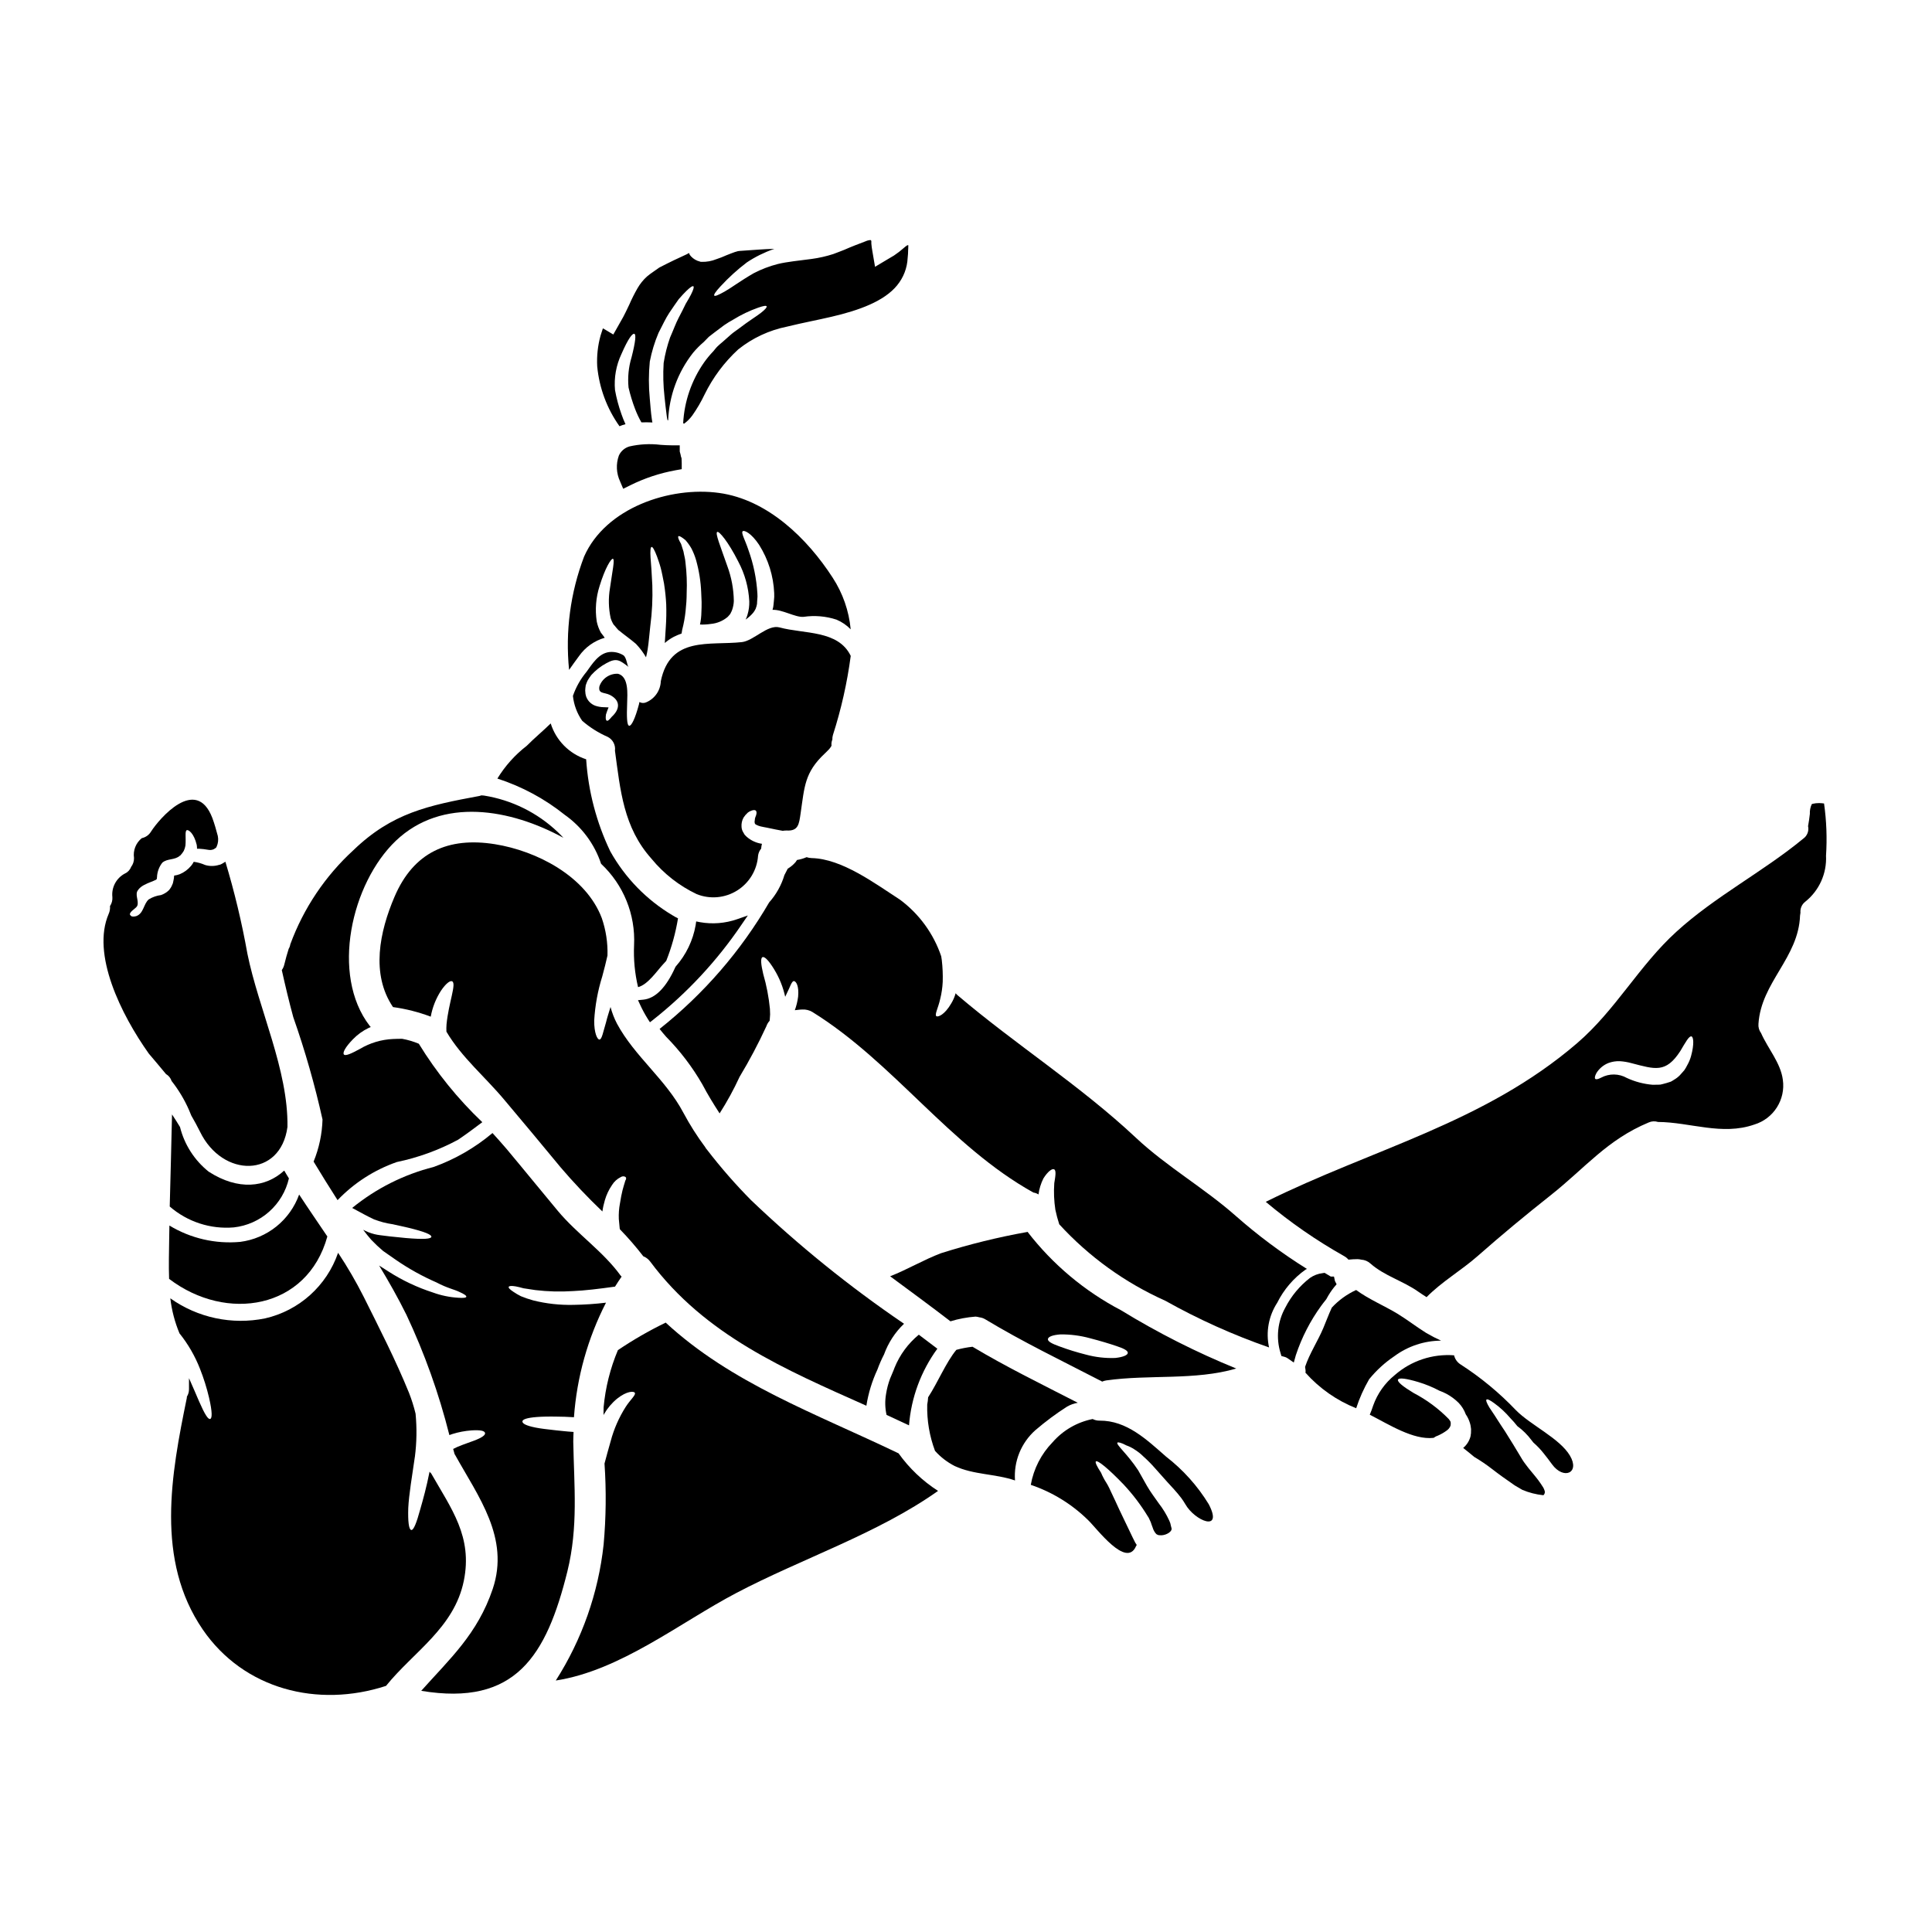 <?xml version="1.0" encoding="UTF-8"?>
<!-- Uploaded to: SVG Find, www.svgfind.com, Generator: SVG Find Mixer Tools -->
<svg fill="#000000" width="800px" height="800px" version="1.1" viewBox="144 144 512 512" xmlns="http://www.w3.org/2000/svg">
 <g>
  <path d="m229.47 440.69c-0.113 3.828-0.914 7.602-2.363 11.145 2.066 3.441 4.207 6.852 6.352 10.215 4.363-4.559 9.742-8.016 15.699-10.098 5.664-1.176 11.129-3.164 16.227-5.902 2.195-1.48 4.328-3.07 6.43-4.656-6.488-6.176-12.148-13.168-16.832-20.805h-0.027c-1.406-0.586-2.871-1.02-4.371-1.293-0.789 0-1.574 0-2.434 0.051h0.004c-3.094 0.137-6.102 1.039-8.762 2.621-2.223 1.215-3.863 1.969-4.258 1.48s0.395-1.969 2.363-3.996h-0.004c1.195-1.242 2.602-2.266 4.156-3.016 0.207-0.105 0.422-0.184 0.605-0.27v0.004c-0.109-0.094-0.207-0.199-0.289-0.316-10.426-13.523-4.84-37.785 6.934-49.039 12.305-11.699 30.383-8.441 44.406-0.789-0.504-0.527-1.004-1.059-1.508-1.535v0.004c-5.383-5.121-12.191-8.488-19.531-9.66-0.23-0.004-0.461-0.023-0.688-0.055-0.172 0.066-0.348 0.121-0.527 0.16-13.551 2.516-23.133 4.473-33.402 14.371-7.488 6.863-13.223 15.418-16.723 24.957-0.059 0.418-0.203 0.82-0.426 1.18-0.422 1.352-0.82 2.727-1.16 4.156-0.121 0.531-0.348 1.035-0.664 1.48 0.93 4.18 1.91 8.336 3.047 12.492 3.117 8.875 5.703 17.93 7.746 27.113z"/>
  <path d="m303.3 372.92c5.941 5.559 9.133 13.445 8.734 21.57-0.164 3.734 0.191 7.477 1.059 11.113 2.617-0.66 5.078-4.398 6.641-6.062 0.293-0.293 0.555-0.609 0.824-0.902v0.004c1.445-3.633 2.488-7.414 3.121-11.273-0.477-0.234-0.953-0.477-1.43-0.789v0.004c-6.91-4.109-12.613-9.973-16.531-16.992-3.656-7.644-5.824-15.918-6.379-24.371-4.488-1.461-7.988-5-9.395-9.504-2.09 2.039-4.363 3.918-6.348 5.926l-0.004 0.004c-3.102 2.394-5.738 5.336-7.781 8.68 6.481 2.094 12.523 5.348 17.84 9.605 4.523 3.184 7.906 7.738 9.648 12.988z"/>
  <path d="m297.46 317.85c1.652-2.34 4.051-4.043 6.801-4.836-0.293-0.371-0.555-0.789-1.031-1.375v0.004c-0.508-0.922-0.875-1.914-1.086-2.941-0.477-3.137-0.223-6.344 0.742-9.367 1.484-4.867 3.098-7.383 3.543-7.25 0.555 0.184-0.129 3.121-0.789 7.832-0.438 2.613-0.371 5.281 0.188 7.871 0.184 0.613 0.449 1.199 0.789 1.742 0.293 0.211 1.086 1.434 1.574 1.668l0.848 0.688 1.109 0.848c0.715 0.504 1.574 1.242 2.363 1.879l0.023 0.027 0.105 0.105v0.004c0.98 1.043 1.844 2.199 2.562 3.438 0.16-0.66 0.32-1.324 0.426-2.012 0.32-2.012 0.477-4.328 0.715-6.352h0.004c0.465-3.551 0.641-7.137 0.527-10.719-0.078-1.535-0.156-2.938-0.234-4.152-0.078-1.215-0.188-2.301-0.238-3.176-0.105-1.746-0.027-2.754 0.266-2.832 0.293-0.078 0.789 0.789 1.43 2.488 0.293 0.852 0.688 1.883 1.008 3.098 0.32 1.215 0.582 2.672 0.898 4.262h-0.008c0.281 1.777 0.469 3.57 0.559 5.371 0.066 1.992 0.031 3.988-0.105 5.981-0.078 1.402-0.16 2.777-0.27 4.262 0.727-0.641 1.527-1.191 2.387-1.641 0.668-0.336 1.355-0.625 2.062-0.875l0.156-0.98c0.43-1.633 0.73-3.297 0.902-4.973 0.078-0.82 0.133-1.613 0.211-2.41 0.078-0.797 0.051-1.641 0.078-2.41 0.113-2.676 0.008-5.356-0.316-8.016-0.078-1.137-0.395-2.039-0.527-2.938-0.238-0.789-0.453-1.457-0.637-2.012-0.66-1.137-0.926-1.855-0.711-2.039 0.211-0.184 0.875 0.211 1.879 1.031h-0.004c0.598 0.676 1.125 1.414 1.574 2.195 0.512 1 0.93 2.047 1.242 3.125 0.785 2.797 1.238 5.676 1.352 8.574 0.027 0.789 0.078 1.641 0.105 2.488 0.023 1.113-0.027 1.746-0.055 2.699-0.016 1.105-0.141 2.203-0.371 3.281 0.965 0.039 1.93-0.016 2.887-0.16 1.648-0.148 3.211-0.805 4.469-1.875 0.348-0.395 0.789-0.848 0.789-1.031 0.16-0.277 0.293-0.57 0.395-0.875 0.25-0.734 0.395-1.5 0.426-2.277-0.043-3.164-0.625-6.297-1.723-9.266-1.855-5.344-3.281-8.758-2.672-9.055 0.477-0.266 2.859 2.488 5.582 7.871v0.004c1.73 3.254 2.727 6.852 2.91 10.535 0.031 1.188-0.129 2.379-0.473 3.516-0.121 0.453-0.289 0.887-0.504 1.301 0.746-0.508 1.422-1.113 2.008-1.805 0.238-0.301 0.445-0.629 0.613-0.973 0.078-0.141 0.133-0.297 0.156-0.453l0.078-0.184 0.105-0.422 0.078-0.426v-0.266l0.055-0.789 0.004 0.004c0.062-0.523 0.07-1.051 0.027-1.574-0.23-3.934-1.027-7.809-2.363-11.516-0.875-2.699-2.062-4.629-1.508-5.027 0.422-0.293 2.273 0.527 4.328 3.625v0.004c2.426 3.84 3.801 8.246 3.996 12.781 0.039 0.691 0.012 1.379-0.078 2.062l-0.105 1.031c-0.012 0.207-0.039 0.41-0.078 0.609l-0.105 0.422-0.078 0.32c2.59-0.133 5.981 2.012 8.203 1.855h-0.004c2.938-0.438 5.938-0.188 8.758 0.738 1.414 0.594 2.691 1.469 3.758 2.566-0.457-4.891-2.102-9.598-4.789-13.711-6.691-10.348-17.227-20.668-30.09-22.434-13.02-1.801-30.086 3.938-35.777 16.883-3.637 9.559-4.996 19.832-3.973 30.012 0.852-1.223 1.746-2.465 2.648-3.68z"/>
  <path d="m219.31 454.22c-4.894 4.5-12.203 5.344-20.035 0.266v-0.004c-3.746-3-6.406-7.148-7.57-11.809-0.66-1.141-1.402-2.223-2.117-3.336-0.156 8.125-0.422 16.25-0.609 24.402 4.68 4.062 10.801 6.059 16.977 5.535 3.481-0.383 6.758-1.84 9.375-4.168 2.617-2.324 4.449-5.41 5.234-8.82-0.395-0.66-0.824-1.324-1.18-1.969-0.047 0-0.047-0.07-0.074-0.098z"/>
  <path d="m189.48 430.48c1.84 2.336 3.379 4.894 4.578 7.617 0.211 0.477 0.426 1.008 0.637 1.535 0.82 1.406 1.574 2.805 2.301 4.262 5.981 12.332 21.379 12.281 23.184-1.242 0.234-15.137-7.598-31.07-10.629-45.969h0.004c-1.469-8.211-3.414-16.332-5.824-24.32-0.023 0-0.051 0.023-0.078 0.051-0.234 0.156-0.395 0.238-0.609 0.371l-0.289 0.16-0.32 0.156v0.004c-0.062 0.004-0.125 0.02-0.184 0.051l-0.238 0.055h-0.004c-1.18 0.363-2.438 0.375-3.625 0.027-0.969-0.426-1.992-0.715-3.043-0.852l-0.211 0.375-0.184 0.293v-0.004c-0.047 0.074-0.102 0.145-0.16 0.211l-0.055 0.078-0.129 0.16c-0.801 0.949-1.816 1.695-2.965 2.172-0.477 0.18-0.977 0.305-1.484 0.367-0.023 0.492-0.094 0.98-0.211 1.457l-0.129 0.582c-0.105 0.238-0.211 0.504-0.32 0.738l-0.184 0.348-0.211 0.312-0.051 0.082-0.27 0.344v0.004c-0.594 0.578-1.309 1.02-2.09 1.293-1.156 0.145-2.266 0.535-3.258 1.141-1.402 1.18-1.324 3.731-3.332 4.445-0.609 0.184-1.242 0.133-1.352-0.051-0.211-0.16-0.32-0.293-0.32-0.453 0.027-0.82 1.723-1.574 1.969-2.273 0.477-1.324-0.766-3.016 0.211-4.156h0.004c0.133-0.207 0.293-0.395 0.477-0.555 0.129-0.105 0.344-0.293 0.449-0.371l0.371-0.234c0.133-0.055 0.027-0.027 0.32-0.184l0.156-0.055-0.004-0.004c0.43-0.234 0.871-0.438 1.324-0.609l0.742-0.289 0.527-0.238c0.133-0.078 0.371-0.133 0.371-0.184 0.105 0 0.156-0.133 0.156-0.133l0.105-0.234c-0.051 0-0.023-0.211 0-0.238l0.004-0.008c0.039-1.414 0.531-2.777 1.402-3.887 1.324-1.18 3.305-0.633 4.656-1.855l0.078-0.051v0.027h0.004c0.055-0.074 0.117-0.145 0.184-0.211l0.395-0.477c0.211-0.293 0.211-0.371 0.371-0.555h-0.004c0.219-0.457 0.371-0.938 0.453-1.434 0.184-2.113-0.211-3.859 0.371-4.074 0.449-0.156 1.879 0.82 2.617 3.891v-0.004c0.055 0.344 0.082 0.691 0.082 1.035 0.184-0.012 0.371-0.012 0.555 0 0.816 0.051 1.629 0.145 2.434 0.293 0.461 0.09 0.941 0.043 1.379-0.133l0.184-0.105c0.184-0.105 0.359-0.219 0.527-0.344-0.023-0.105 0.027-0.055 0.133-0.293 0.387-0.883 0.488-1.863 0.293-2.805-0.426-1.613-0.875-3.227-1.457-4.789-4.328-11.25-14.078 0.266-16.219 3.598-0.535 0.914-1.43 1.559-2.465 1.773-1.578 1.262-2.363 3.269-2.062 5.266 0.016 0.859-0.262 1.699-0.789 2.383-0.285 0.766-0.867 1.387-1.613 1.719-2.297 1.207-3.621 3.695-3.332 6.273 0.059 0.836-0.164 1.668-0.633 2.363 0.059 0.707-0.059 1.414-0.348 2.062-4.606 10.668 3.227 26.598 10.629 37.027 1.508 1.797 3.07 3.598 4.555 5.422h-0.004c0.707 0.41 1.242 1.066 1.496 1.848z"/>
  <path d="m322.15 262.02c-1.035 0-2.098-0.066-3.148-0.137v-0.004c-2.734-0.328-5.5-0.184-8.184 0.43-1.242 0.352-2.266 1.227-2.805 2.398-0.816 2.254-0.695 4.738 0.328 6.902l0.812 1.918 1.871-0.922h-0.004c3.801-1.887 7.848-3.227 12.023-3.984l1.621-0.289v-1.648 0.004c0.004-0.23-0.004-0.461-0.023-0.691l-0.027-0.609-0.113-0.266-0.004 0.004c-0.09-0.5-0.211-0.992-0.359-1.477v-1.629z"/>
  <path d="m331.39 448.71c-0.211-0.223-0.387-0.473-0.531-0.742-2.125-2.856-4.035-5.867-5.715-9.004-4.684-8.914-12.988-15.004-17.652-23.711-0.727-1.398-1.293-2.871-1.695-4.391-0.453 1.48-0.902 2.859-1.18 4.023-0.789 2.621-1.109 4.606-1.77 4.606-0.555 0-1.406-1.719-1.379-5.031 0.23-3.981 0.949-7.918 2.144-11.723 0.527-1.969 1.004-3.809 1.375-5.512 0.102-3.371-0.41-6.734-1.508-9.922-4.18-11.062-17.199-17.809-28.34-19.586-12.359-1.969-21.543 2.117-26.594 13.949-3.938 9.211-6.324 20.469-0.395 29.219 3.418 0.469 6.769 1.32 10 2.539 0.445-2.441 1.359-4.769 2.699-6.856 1.301-1.934 2.438-2.777 2.965-2.516 1.219 0.582-0.926 5.664-1.48 11.414v0.004c-0.051 0.641-0.059 1.285-0.027 1.93 4.023 6.824 10.32 12.039 15.375 18.105 4.953 5.902 9.898 11.777 14.77 17.711l-0.004 0.004c3.527 4.133 7.262 8.082 11.195 11.832 0.141-1.023 0.363-2.031 0.66-3.019 0.41-1.402 1.035-2.731 1.855-3.938 0.566-0.938 1.395-1.691 2.383-2.172 0.277-0.172 0.613-0.223 0.93-0.145 0.18 0.031 0.332 0.137 0.426 0.289 0.055 0.176 0.047 0.363-0.027 0.527-0.137 0.199-0.227 0.426-0.262 0.66-0.133 0.477-0.395 1.215-0.633 2.172-0.238 0.957-0.477 2.168-0.688 3.543l-0.004 0.004c-0.25 1.34-0.348 2.707-0.289 4.07 0.078 0.848 0.156 1.668 0.234 2.488 0.027 0.078 0.027 0.156 0.055 0.238v0.004c2.199 2.262 4.266 4.644 6.191 7.144 0.727 0.289 1.355 0.773 1.828 1.398 14.562 19.586 35.883 28.66 57.297 38.215 0.523-3.32 1.512-6.555 2.934-9.602 0.496-1.371 1.078-2.707 1.75-4 1.113-3.078 2.926-5.859 5.293-8.125-14.406-9.789-27.977-20.758-40.574-32.789-4.141-4.191-8.02-8.637-11.613-13.309z"/>
  <path d="m340.48 389.09 1.707-2.484-2.844 0.996h0.004c-3.156 1.098-6.547 1.371-9.84 0.785l-1.012-0.199-0.145 1.008c-0.715 4.059-2.543 7.844-5.273 10.934l-0.125 0.211c-2.426 5.383-5.281 8.266-8.484 8.582l-1.395 0.133 0.59 1.258-0.004 0.004c0.586 1.273 1.254 2.504 2 3.691l0.582 0.902 0.852-0.656v-0.004c9.035-7.144 16.922-15.629 23.387-25.16z"/>
  <path d="m364.73 338.8c2.199-6.84 3.781-13.863 4.723-20.984-3.309-6.879-12.359-5.769-18.871-7.543-3.148-0.848-6.852 3.543-9.977 3.891-8.602 0.953-19-1.691-21.488 10.375h0.004c-0.094 2.43-1.578 4.594-3.812 5.555-0.59 0.293-1.281 0.273-1.852-0.051-0.031 0.215-0.074 0.426-0.133 0.633-0.98 3.703-1.969 5.715-2.566 5.664-0.66-0.078-0.688-2.516-0.555-6.062 0.051-2.301 0.5-6.957-2.438-7.727v0.004c-2.207-0.102-4.211 1.27-4.922 3.359-0.344 2.035 1.242 1.48 2.832 2.273 2.754 1.43 2.699 3.703 0.449 5.769-0.605 0.738-1.031 1.18-1.324 1.031-0.293-0.148-0.344-0.66-0.211-1.641 0.156-0.555 0.426-1.215 0.688-1.879-0.395 0-0.82-0.027-1.297-0.055l0.004 0.004c-0.738-0.016-1.473-0.141-2.172-0.371-1.137-0.398-2.039-1.281-2.461-2.41-0.172-0.527-0.258-1.082-0.266-1.641 0.004-0.238 0.02-0.477 0.051-0.711l0.055-0.348v-0.156c0.043-0.121 0.078-0.246 0.105-0.371 0.125-0.379 0.277-0.75 0.453-1.109 0.293-0.484 0.609-0.953 0.949-1.406 1.137-1.258 2.477-2.316 3.969-3.121 2.805-1.574 3.629-0.738 5.93 0.98-0.453-0.348-0.48-2.363-1.352-3.07h0.004c-1.141-0.719-2.496-1.027-3.836-0.871-2.805 0.371-4.477 3.176-5.984 5.238-1.578 1.887-2.797 4.051-3.598 6.375 0.25 2.371 1.098 4.637 2.461 6.594 2.016 1.758 4.293 3.191 6.746 4.258 1.363 0.688 2.141 2.168 1.934 3.68 1.43 10.426 2.223 20.32 9.715 28.656l-0.004 0.004c3.254 3.953 7.336 7.144 11.961 9.344 3.523 1.406 7.504 1.047 10.715-0.969 3.215-2.012 5.273-5.441 5.539-9.223 0.086-0.691 0.367-1.344 0.82-1.879 0.023-0.43 0.094-0.855 0.211-1.27-1.508-0.219-2.918-0.867-4.062-1.871-0.18-0.156-0.348-0.324-0.504-0.504-0.156-0.238-0.293-0.477-0.422-0.711-0.266-0.441-0.41-0.941-0.426-1.457-0.059-0.836 0.125-1.672 0.535-2.41 0.316-0.488 0.699-0.934 1.137-1.32 0.277-0.219 0.59-0.387 0.922-0.504 0.555-0.211 0.953-0.211 1.18-0.027 0.227 0.184 0.266 0.637 0.105 1.18-0.055 0.266-0.27 0.605-0.32 0.953-0.051 0.348-0.078 0.582-0.105 0.875 0.051 0.66 0.238 0.605 0.582 0.82l0.004-0.004c0.328 0.164 0.676 0.289 1.031 0.371 0.555 0.133 1.18 0.238 1.746 0.348 1.641 0.344 2.965 0.633 4.102 0.82l0.004-0.004c0.332-0.051 0.668-0.078 1.008-0.078 3.148 0.184 3.305-1.691 3.731-4.578 1.031-7.043 1.031-10.801 6.402-15.828 0.395-0.395 0.82-0.789 1.18-1.18 0.027-0.023 0.348-0.477 0.453-0.605s0.102-0.266 0.156-0.371h0.004c0-0.043-0.012-0.09-0.027-0.133-0.027-0.477 0.055-0.957 0.238-1.402-0.016-0.402 0.035-0.809 0.148-1.199z"/>
  <path d="m309.76 256.42c-0.422-0.926-0.789-1.828-1.082-2.699v-0.004c-0.738-2.062-1.305-4.188-1.695-6.348-0.289-3.273 0.297-6.562 1.699-9.535 1.828-4.184 2.91-5.512 3.414-5.371 0.504 0.137 0.344 2.012-0.738 6.269l-0.004-0.004c-0.777 2.582-1.047 5.285-0.785 7.969 0.445 1.941 1.031 3.852 1.746 5.715 0.461 1.215 1.02 2.394 1.664 3.523 0.953-0.027 1.934-0.027 2.914 0.023-0.059-0.262-0.105-0.523-0.137-0.789-0.293-1.969-0.395-3.836-0.555-5.512v0.004c-0.32-3.273-0.32-6.57 0-9.84 0.504-2.613 1.281-5.168 2.32-7.617 1.059-2.039 1.906-3.891 2.859-5.316 0.953-1.43 1.797-2.621 2.488-3.602 0.789-0.926 1.484-1.641 2.012-2.168 1.086-1.059 1.668-1.402 1.879-1.242 0.207 0.156 0.027 0.848-0.633 2.168-0.344 0.66-0.789 1.457-1.402 2.465-0.504 1.059-1.113 2.273-1.883 3.731-0.766 1.457-1.375 3.199-2.246 5.16l-0.004-0.004c-0.781 2.211-1.355 4.488-1.719 6.801-0.184 2.965-0.109 5.941 0.223 8.895 0.207 1.797 0.344 3.391 0.605 5.188 0.055 0.477 0.16 1.109 0.266 1.109h0.105c0.258-6.508 2.566-12.77 6.594-17.891 0.859-1.031 1.805-1.988 2.828-2.856 0.477-0.477 0.926-0.93 1.352-1.379 0.504-0.395 0.98-0.766 1.43-1.109 0.922-0.715 1.797-1.371 2.621-1.969 0.777-0.535 1.578-1.027 2.406-1.48 2.094-1.293 4.32-2.359 6.641-3.176 1.43-0.504 2.117-0.582 2.223-0.344s-0.32 0.789-1.508 1.719c-1.188 0.934-3.176 2.117-5.797 4.129-0.66 0.527-1.43 0.977-2.141 1.613-0.711 0.637-1.484 1.297-2.277 2.012-0.422 0.344-0.848 0.711-1.266 1.109-0.422 0.398-0.742 0.848-1.141 1.324h-0.004c-0.883 0.918-1.695 1.902-2.434 2.941-3.328 4.75-5.254 10.344-5.555 16.137 0.082 0.047 0.168 0.082 0.262 0.105 0.816-0.605 1.539-1.328 2.144-2.144 1.25-1.773 2.348-3.648 3.281-5.609 2.203-4.496 5.227-8.543 8.918-11.934 3.769-3.012 8.207-5.082 12.941-6.031 4.207-1.035 8.102-1.746 11.809-2.621 7.277-1.691 13.922-4.102 17.363-8.336l-0.004-0.004c1.688-2.051 2.66-4.594 2.781-7.25 0.082-0.703 0.125-1.41 0.129-2.117l0.027-0.449v-0.211c0.027-0.203 0.027-0.406 0-0.609-0.184-0.027-0.449 0.156-0.66 0.32l-0.105 0.078-0.504 0.426-1.18 0.977-1.328 0.953-1.48 0.875-3.543 2.117-0.715-4.18v-0.004c-0.125-0.652-0.211-1.309-0.266-1.969v-0.477c0.055-0.234-0.105-0.527-0.371-0.449-0.113 0.004-0.23 0.023-0.34 0.055-0.285 0.051-0.562 0.141-0.824 0.266-0.953 0.371-1.906 0.738-2.828 1.086-0.926 0.348-1.906 0.789-2.832 1.18-0.93 0.395-1.969 0.738-2.883 1.109-1.875 0.605-3.797 1.039-5.746 1.301-3.543 0.477-6.488 0.738-9 1.352-2.203 0.566-4.332 1.383-6.348 2.43-3.496 2.012-5.926 3.863-7.676 4.844-1.746 0.98-2.594 1.324-2.777 1.086-0.184-0.234 0.344-1.035 1.668-2.465v0.004c2.133-2.32 4.473-4.445 6.984-6.348 2.191-1.453 4.555-2.629 7.039-3.496 0.078-0.027 0.156-0.051 0.266-0.078-2.723 0.027-5.512 0.32-8.629 0.504-0.355 0.012-0.711 0.047-1.059 0.102-0.277 0.066-0.551 0.145-0.82 0.238-0.633 0.211-1.402 0.527-2.223 0.848-0.863 0.395-1.746 0.738-2.644 1.031-1.262 0.516-2.613 0.762-3.973 0.715h-0.184l-0.234-0.078h-0.004c-0.891-0.215-1.699-0.684-2.328-1.348-0.527-0.609-0.395-0.582-0.426-0.637v-0.004c-0.02-0.082-0.055-0.164-0.102-0.234-0.105-0.078-0.375 0.184-0.504 0.234-1.18 0.559-2.363 1.086-3.574 1.668-1.211 0.582-2.516 1.242-3.809 1.906-1.059 0.789-2.301 1.535-3.281 2.383h-0.004c-0.996 0.902-1.844 1.957-2.512 3.125-0.805 1.402-1.531 2.848-2.172 4.328l-0.582 1.219c-0.129 0.266-0.66 1.375-1.031 2.062-0.875 1.535-1.746 3.07-2.621 4.633l-1.969-1.18c-0.238-0.129-0.504-0.293-0.789-0.449-0.211 0.609-0.395 1.242-0.609 1.879-0.742 2.66-1.043 5.422-0.898 8.18 0.539 5.719 2.574 11.199 5.906 15.879 0.512-0.223 1.043-0.402 1.586-0.535z"/>
  <path d="m230.75 471.68c-2.488-3.707-5.027-7.359-7.477-11.117v0.004c-1.195 3.328-3.285 6.258-6.039 8.473-2.758 2.215-6.07 3.621-9.578 4.07-6.555 0.598-13.129-0.918-18.762-4.328 0 1.059-0.027 2.117-0.055 3.176-0.051 3.781-0.156 7.406-0.027 10.953 15.25 11.609 36.637 8.008 41.938-11.23z"/>
  <path d="m379.87 509.37c-0.488 1.324-0.844 2.688-1.059 4.078-0.32 1.828-0.273 3.699 0.133 5.512 1.984 0.902 3.969 1.828 5.957 2.777h-0.004c0.57-7.34 3.172-14.379 7.516-20.324-0.059-0.023-0.113-0.062-0.156-0.105-1.574-1.215-3.176-2.406-4.762-3.598h-0.004c-2.84 2.336-5.051 5.348-6.43 8.758-0.078 0.211-0.16 0.453-0.238 0.637-0.293 0.742-0.637 1.5-0.953 2.266z"/>
  <path d="m453.01 530.01c-5.117-4.477-10.398-9.582-17.621-9.527-0.633 0.012-1.262-0.137-1.824-0.426-4.129 0.824-7.867 2.992-10.629 6.168-3.008 3.094-5.019 7.023-5.766 11.273 5.691 1.926 10.871 5.109 15.16 9.316 2.363 2.25 10.164 12.914 12.73 6.934 0.055-0.105 0.133-0.211 0.188-0.32-0.133-0.211-0.27-0.395-0.395-0.609l-0.715-1.43c-1.641-3.492-3.305-6.801-4.473-9.418-0.637-1.352-1.219-2.57-1.719-3.652-0.5-1.082-1.086-1.828-1.457-2.566-0.258-0.469-0.488-0.957-0.688-1.453-1.109-1.695-1.641-2.777-1.375-3.019 0.477-0.371 3.277 1.883 7.356 6.141h0.004c2.414 2.586 4.562 5.414 6.402 8.441l0.211 0.32 0.078 0.156 0.156 0.344 0.32 0.688c0.156 0.504 0.344 0.98 0.527 1.484 0.18 0.629 0.508 1.211 0.953 1.691 0.199 0.141 0.426 0.238 0.664 0.293 0.246 0.027 0.492 0.035 0.742 0.027 0.691-0.043 1.359-0.273 1.934-0.664 0.527-0.371 0.711-0.742 0.711-0.98 0.027 0 0-0.105 0-0.133 0.016 0 0.027 0.012 0.027 0.027l-0.027-0.051-0.184-0.715c-0.07-0.469-0.215-0.926-0.426-1.352-0.742-1.629-1.676-3.164-2.777-4.578-1.082-1.535-2.219-3.043-3.148-4.656-0.848-1.484-1.613-2.863-2.328-4.129-2.914-4.422-5.926-6.777-5.481-7.332 0.129-0.156 1.004 0 2.363 0.742v0.004c0.738 0.254 1.438 0.598 2.09 1.031 0.902 0.555 1.738 1.215 2.488 1.965 1.039 0.93 2.019 1.918 2.938 2.965 0.977 1.113 2.062 2.332 3.227 3.625 1.164 1.297 2.488 2.621 3.809 4.367l0.004 0.004c0.379 0.52 0.734 1.055 1.059 1.613 2.516 4.449 10.137 7.57 6.219 0.027-2.973-4.867-6.812-9.148-11.328-12.637z"/>
  <path d="m416.31 470.45c-0.055 0.004-0.109 0.02-0.156 0.051-7.699 1.379-15.305 3.25-22.762 5.609-4.578 1.723-8.918 4.328-13.496 6.117 5.371 3.969 10.746 7.91 15.984 11.934 2.16-0.66 4.387-1.078 6.644-1.246 0.348 0.023 0.695 0.086 1.027 0.188 0.586 0.066 1.148 0.266 1.645 0.582 9.738 5.875 20.008 10.824 30.141 16.062 0.258 0.105 0.508 0.238 0.738 0.395 0.359-0.152 0.734-0.262 1.117-0.32 11.352-1.613 23.473 0.055 34.43-3.148h-0.004c-10.574-4.305-20.777-9.465-30.512-15.43-9.668-5.059-18.129-12.152-24.797-20.793zm26.566 32.074c0 0.582-1.242 1.137-3.332 1.352-2.633 0.098-5.266-0.207-7.805-0.902-2.394-0.602-4.754-1.332-7.066-2.195-1.828-0.66-3.047-1.27-2.969-1.906 0.078-0.633 1.27-1.086 3.309-1.242h0.004c2.637-0.027 5.262 0.312 7.805 1.004 2.863 0.742 5.293 1.484 7.086 2.094 1.789 0.609 2.973 1.148 2.973 1.785z"/>
  <path d="m495.34 488.49 0.176-0.25 0.004-0.004c0.59-1.125 1.289-2.191 2.09-3.184l0.605-0.707-0.438-0.859-0.254-1.18h-0.84l-1.648-0.988-0.516 0.078c-1.211 0.141-2.363 0.574-3.363 1.27-2.731 2.109-4.965 4.797-6.535 7.871-2.047 3.668-2.504 8.016-1.266 12.031l0.234 0.789 0.789 0.211c0.281 0.066 0.547 0.184 0.785 0.34l1.707 1.18 0.559-2.004h0.004c1.547-4.66 3.805-9.051 6.691-13.023 0.406-0.531 0.793-1.078 1.215-1.57z"/>
  <path d="m490.01 480.44 0.348-0.156c-6.676-4.164-12.996-8.875-18.895-14.078-8.387-7.41-18.285-13.047-26.41-20.668-14.902-13.973-31.883-24.668-47.32-37.816-0.176-0.148-0.336-0.32-0.477-0.504-0.266 0.957-0.66 1.875-1.18 2.723-1.719 2.965-3.469 3.652-3.918 3.363-0.555-0.371 0.477-2.168 1.008-4.578 0.371-1.484 0.59-3 0.664-4.527 0.059-1.918-0.023-3.836-0.242-5.742l-0.156-1.031c-2.031-6-5.844-11.234-10.93-15.004-6.562-4.234-15.352-10.852-23.418-11.02l-0.004-0.004c-0.449-0.008-0.898-0.086-1.324-0.238-0.812 0.352-1.664 0.602-2.539 0.742-0.105 0.184-0.238 0.371-0.371 0.555-0.598 0.695-1.301 1.285-2.09 1.75-0.293 0.582-0.582 1.137-0.875 1.691-0.801 2.684-2.184 5.16-4.047 7.25-7.504 12.891-17.352 24.262-29.035 33.531 0.555 0.688 1.109 1.379 1.746 2.09h0.004c3.715 3.773 6.934 8.008 9.578 12.594 1.402 2.672 2.965 5.211 4.578 7.699 1.984-3.106 3.754-6.34 5.293-9.688 2.609-4.324 4.973-8.793 7.086-13.379 0.188-0.551 0.484-1.055 0.875-1.48 0-0.184 0.051-0.371 0.051-0.555 0.027-0.375 0.051-0.789 0.078-1.141-0.027-0.5-0.027-0.977-0.051-1.48-0.305-3.121-0.898-6.203-1.773-9.211-0.605-2.539-0.766-4.234-0.184-4.473 0.582-0.234 1.719 1.004 3.098 3.254h-0.004c1.371 2.238 2.356 4.688 2.91 7.25 0.133-0.234 0.27-0.527 0.375-0.789 0.898-1.719 1.348-3.469 1.969-3.363 0.555 0.055 1.352 1.301 1.082 4.129v0.004c-0.16 1.223-0.449 2.422-0.871 3.574 0.66-0.055 1.352-0.184 2.012-0.184 0.926-0.047 1.848 0.184 2.644 0.66 21.543 13.363 36.336 35.488 58.566 47.848 0.48 0.066 0.941 0.238 1.348 0.504 0.195-1.473 0.637-2.906 1.297-4.234 1.18-1.879 2.301-2.672 2.828-2.434 0.609 0.266 0.395 1.691 0.055 3.703h0.004c-0.164 2.344-0.066 4.695 0.289 7.016 0.273 1.305 0.617 2.594 1.031 3.859 7.879 8.598 17.438 15.488 28.082 20.246 8.793 4.93 18 9.074 27.52 12.387-0.895-4.082-0.113-8.355 2.172-11.859 1.746-3.504 4.328-6.519 7.523-8.785z"/>
  <path d="m513.54 503.39c3.582-2.644 7.91-4.082 12.359-4.106-1.344-0.609-2.66-1.289-3.934-2.035-2.594-1.613-5.031-3.523-7.648-5.117-3.652-2.195-7.519-3.781-10.93-6.269-2.434 1.117-4.621 2.703-6.441 4.664-0.902 1.934-1.613 3.938-2.223 5.344-1.43 3.441-3.68 6.801-4.867 10.375 0.02 0.234 0.055 0.461 0.105 0.691 0.051 0.277 0.051 0.566 0 0.844 3.688 4.141 8.289 7.367 13.441 9.418 0.871-2.68 2.027-5.258 3.441-7.695 1.918-2.359 4.176-4.422 6.695-6.113z"/>
  <path d="m258.26 534.46c-0.16-0.129-0.301-0.281-0.422-0.449-0.789 4.023-1.746 7.477-2.492 10.055-0.926 3.387-1.719 5.512-2.363 5.394-0.641-0.113-0.902-2.273-0.789-5.82 0.184-3.625 1.008-8.441 1.746-13.547h0.008c0.488-3.801 0.551-7.644 0.184-11.461-0.453-1.879-1.039-3.727-1.746-5.527-3.543-8.707-7.805-17.016-11.988-25.406v-0.004c-2.035-4.027-4.305-7.934-6.801-11.691-3.012 8.75-10.328 15.324-19.348 17.383-8.746 1.777-17.836-0.148-25.113-5.316 0.375 3.195 1.191 6.32 2.434 9.289 2.277 2.836 4.109 6.004 5.43 9.391 0.988 2.488 1.789 5.047 2.402 7.652 0.902 3.891 0.824 5.477 0.293 5.637s-1.402-1.137-2.965-4.723c-0.688-1.574-1.535-3.625-2.644-6.086v2.887c0.012 0.707-0.18 1.406-0.555 2.012 0.004 0.121-0.004 0.246-0.027 0.367-4.152 20.227-8.359 42.945 4.234 61.355 10.875 15.852 30.461 20.828 48.562 14.926 7.277-9.023 18.074-15.375 20.617-27.84 2.383-11.699-3.309-19.082-8.656-28.477z"/>
  <path d="m545.75 517.73c-4.391-4.609-9.312-8.68-14.664-12.125-0.879-0.551-1.504-1.422-1.742-2.434-5.731-0.434-11.395 1.453-15.719 5.238-2.617 2.117-4.598 4.918-5.723 8.09-0.266 0.824-0.555 1.617-0.898 2.41 5.211 2.672 11.535 6.723 16.887 6.141 0.039-0.008 0.078-0.023 0.105-0.051 0.328-0.246 0.695-0.434 1.086-0.555 0.855-0.375 1.664-0.848 2.406-1.406 0.32-0.242 0.59-0.551 0.789-0.898 0.051-0.102 0.086-0.207 0.105-0.32 0.051 0.156 0.078-0.527 0.078-0.688v-0.027c-0.004-0.117-0.023-0.23-0.055-0.344-0.141-0.25-0.305-0.492-0.484-0.719-2.715-2.766-5.852-5.086-9.289-6.879-2.777-1.668-4.394-2.965-4.152-3.543 0.238-0.578 2.301-0.293 5.453 0.66 1.91 0.578 3.762 1.34 5.527 2.277 0.637 0.227 1.258 0.5 1.855 0.816 1.188 0.637 2.273 1.438 3.227 2.387 0.844 0.875 1.492 1.922 1.906 3.066 0.43 0.617 0.766 1.297 1.004 2.012 0.215 0.605 0.344 1.238 0.395 1.879 0 0.371 0 0.875-0.023 1.109l-0.055 0.348-0.027 0.184v0.078c0 0.051-0.078 0.371-0.078 0.371h-0.004c-0.328 1.141-0.992 2.156-1.902 2.914 0.98 0.766 1.969 1.574 2.938 2.383l-0.004-0.004c1.664 0.984 3.266 2.07 4.793 3.258 1.695 1.324 3.707 2.754 5.926 4.285 0.664 0.395 1.355 0.789 2.012 1.18 1.781 0.754 3.664 1.234 5.586 1.43 0.125-0.102 0.223-0.227 0.289-0.375 0.113-0.246 0.133-0.523 0.055-0.785-0.094-0.305-0.215-0.598-0.367-0.875l-0.637-0.98c-0.848-1.297-2.062-2.672-3.227-4.102l-0.789-1.031-0.371-0.504-0.105-0.133-0.184-0.293-0.184-0.266c-0.426-0.711-0.848-1.402-1.242-2.062-0.789-1.379-1.613-2.621-2.332-3.809-0.715-1.188-1.43-2.301-2.09-3.258-0.66-0.957-1.18-1.879-1.719-2.672-0.539-0.797-1.008-1.48-1.379-2.062-0.711-1.18-1.004-1.934-0.789-2.144s0.953 0.16 2.039 0.953c1.582 1.148 3.019 2.481 4.285 3.973 0.656 0.668 1.277 1.375 1.852 2.117 1.438 1.047 2.703 2.305 3.762 3.731 0.129 0.184 0.316 0.422 0.477 0.609 1.035 0.902 1.984 1.902 2.828 2.988 0.66 0.824 1.379 1.746 2.117 2.777 3.07 4.207 7.477 2.332 4.762-2.273-2.715-4.606-10.445-8.105-14.309-12.047z"/>
  <path d="m624.13 357.12c-0.848 0.266-0.027 0.051 0 0z"/>
  <path d="m418.4 523c2.637-2.269 5.434-4.348 8.363-6.219 0.887-0.512 1.852-0.859 2.859-1.031-9.367-4.816-18.871-9.445-27.895-14.848-1.449 0.16-2.883 0.438-4.285 0.82-2.754 3.332-4.844 8.52-7.477 12.57h-0.004c-0.035 0.648-0.113 1.293-0.238 1.934-0.105 4.184 0.594 8.352 2.066 12.273 1.469 1.641 3.227 2.996 5.188 4 5.027 2.363 10.77 2.035 16.012 3.836v0.004c-0.375-5.051 1.625-9.98 5.41-13.34z"/>
  <path d="m382.12 529.14c-0.027-0.027-0.078-0.027-0.133-0.055-22.043-10.582-44.141-18.473-61.582-34.59-0.051 0.027-0.078 0.055-0.129 0.082h-0.004c-4.336 2.109-8.52 4.523-12.52 7.223-2.031 4.82-3.309 9.926-3.789 15.137-0.027 0.688 0 1.379-0.027 2.066 0.039-0.082 0.082-0.164 0.133-0.238 0.902-1.566 2.074-2.953 3.469-4.102 2.594-2.066 4.422-2.012 4.684-1.574 0.395 0.559-1.18 1.828-2.41 3.758-1.777 2.797-3.117 5.848-3.969 9.051-0.609 2.09-1.141 4.102-1.641 5.953 0.488 7.156 0.41 14.344-0.238 21.488-1.395 12.824-5.731 25.152-12.676 36.02 17.145-2.644 32.895-15.352 47.82-23.184 17.176-9.055 37.527-15.742 53.488-27.07h-0.004c-4.094-2.625-7.648-6.008-10.473-9.965z"/>
  <path d="m295.92 526.02c0-0.848 0.051-1.691 0.078-2.539-2.117-0.133-3.148-0.293-4.606-0.426-2.117-0.234-4.234-0.477-5.481-0.738-2.512-0.504-3.469-1.059-3.469-1.613 0-0.555 1.219-0.98 3.812-1.18 1.297-0.105 3.281-0.156 5.453-0.105 1.43 0 2.328 0.055 4.394 0.16l0.004-0.004c0.762-10.586 3.648-20.91 8.492-30.355-2.875 0.348-5.766 0.539-8.66 0.582-3.578 0.082-7.152-0.312-10.625-1.18-1.109-0.305-2.195-0.676-3.258-1.109-0.695-0.348-1.367-0.742-2.012-1.18-1.008-0.66-1.352-1.086-1.215-1.324 0.133-0.234 0.711-0.293 1.828-0.105 0.555 0.105 1.242 0.266 2.09 0.504l3.148 0.477c3.301 0.395 6.633 0.48 9.949 0.262 3.148-0.133 6.828-0.582 11.145-1.18 0.555-0.898 1.137-1.77 1.742-2.644-0.078-0.105-0.184-0.184-0.266-0.293-4.629-6.402-11.535-11.02-16.645-17.148-4.551-5.453-9.023-10.98-13.602-16.438-1.18-1.402-2.438-2.773-3.703-4.18-4.629 3.902-9.918 6.949-15.617 9-7.894 1.996-15.258 5.699-21.566 10.852 2.246 1.215 4.152 2.273 5.82 3.043 1.578 0.605 3.223 1.035 4.894 1.27l4.023 0.898c4.606 1.113 6.324 1.883 6.246 2.438-0.078 0.555-1.969 0.738-6.773 0.32-1.219-0.133-2.621-0.266-4.207-0.426-0.824-0.105-1.668-0.211-2.57-0.32-1.051-0.121-2.082-0.379-3.07-0.766-0.477-0.188-0.977-0.453-1.453-0.664 0.738 0.953 1.453 1.883 2.168 2.676h0.004c0.984 1.035 2.027 2.016 3.121 2.938 1.18 0.82 2.301 1.613 3.391 2.363l-0.004-0.004c3.391 2.336 6.996 4.34 10.77 5.984 2.754 1.48 4.844 1.879 6.117 2.539 1.266 0.555 1.828 0.98 1.77 1.242-0.055 0.266-0.66 0.371-2.117 0.27-2.312-0.137-4.598-0.609-6.773-1.406-4.141-1.34-8.09-3.207-11.75-5.559-0.789-0.504-1.641-1.059-2.465-1.574 2.543 4.207 4.977 8.492 7.199 12.988h0.004c4.828 10.254 8.652 20.953 11.414 31.945 0.293-0.105 0.555-0.188 0.82-0.293l-0.004 0.004c1.637-0.508 3.324-0.828 5.031-0.953 2.488-0.16 3.441 0.129 3.598 0.66s-0.711 1.242-2.992 2.09c-1.137 0.449-2.617 0.898-4.363 1.641-0.348 0.156-0.715 0.344-1.086 0.527 0.133 0.449 0.238 0.902 0.371 1.352h-0.004c0.035 0.078 0.082 0.148 0.137 0.211 6.168 11.117 14.527 21.992 9.977 35.543-4.023 11.934-11.414 18.551-18.949 26.992 25.031 4.152 33.184-9.289 38.742-31.676 2.898-11.812 1.766-22.504 1.551-34.387z"/>
  <path d="m627.39 356.93c-0.43-0.059-0.863-0.094-1.301-0.105-0.57-0.004-1.137 0.059-1.691 0.184-0.094 0.02-0.184 0.055-0.266 0.109-0.371 0.801-0.547 1.68-0.5 2.566-0.133 1.086-0.266 2.168-0.477 3.254 0.285 1.258-0.219 2.566-1.273 3.309-10.691 8.809-23.34 15.297-33.582 24.637-9.949 9.023-16.09 20.75-26.371 29.586-24.641 21.172-54.148 27.945-82.488 42.027v0.004c6.465 5.434 13.418 10.25 20.777 14.391 0.434 0.238 0.816 0.555 1.137 0.93 0.785-0.086 1.57-0.129 2.359-0.133 0.348 0 0.695 0.047 1.031 0.133 0.91 0.055 1.77 0.418 2.438 1.031 3.703 3.277 8.66 4.606 12.703 7.477 0.711 0.504 1.43 0.953 2.168 1.43 4.023-4.102 9.211-7.086 13.523-10.879 6.324-5.582 12.758-10.902 19.375-16.137 9.133-7.227 14.926-14.688 25.977-19.285 0.777-0.344 1.652-0.387 2.461-0.129 8.492 0.051 16.965 3.676 25.508 0.688 5.113-1.543 8.332-6.594 7.57-11.883-0.582-4.477-3.969-8.266-5.769-12.359h-0.004c-0.523-0.707-0.77-1.586-0.684-2.465 0.711-10.98 10.629-17.492 11.02-28.688v0.004c0.023-0.25 0.059-0.496 0.109-0.742-0.109-1.137 0.379-2.25 1.293-2.938 3.676-2.945 5.711-7.469 5.481-12.172 0.305-4.621 0.129-9.258-0.523-13.844zm-35.223 66.871v0.004c-0.238 0.871-0.586 1.707-1.035 2.492-0.227 0.465-0.492 0.918-0.789 1.344-0.395 0.453-0.766 0.875-1.18 1.328-0.457 0.461-0.973 0.859-1.535 1.18-0.273 0.184-0.555 0.355-0.848 0.504l-1.086 0.348-1.082 0.293-0.559 0.129-0.422 0.027c-0.555 0-1.113 0.027-1.668 0.027-2.363-0.199-4.676-0.809-6.828-1.805-2.113-1.199-4.688-1.227-6.828-0.078-0.766 0.395-1.301 0.531-1.535 0.32-0.234-0.211-0.105-0.789 0.293-1.535 0.75-1.215 1.875-2.152 3.199-2.676 0.965-0.355 1.992-0.516 3.019-0.477 1.047 0.07 2.086 0.246 3.098 0.527 6.242 1.617 9.078 2.699 12.914-3.199 1.402-2.363 2.328-4.078 2.965-3.894 0.539 0.145 0.75 2.051-0.094 5.144z"/>
 </g>
</svg>